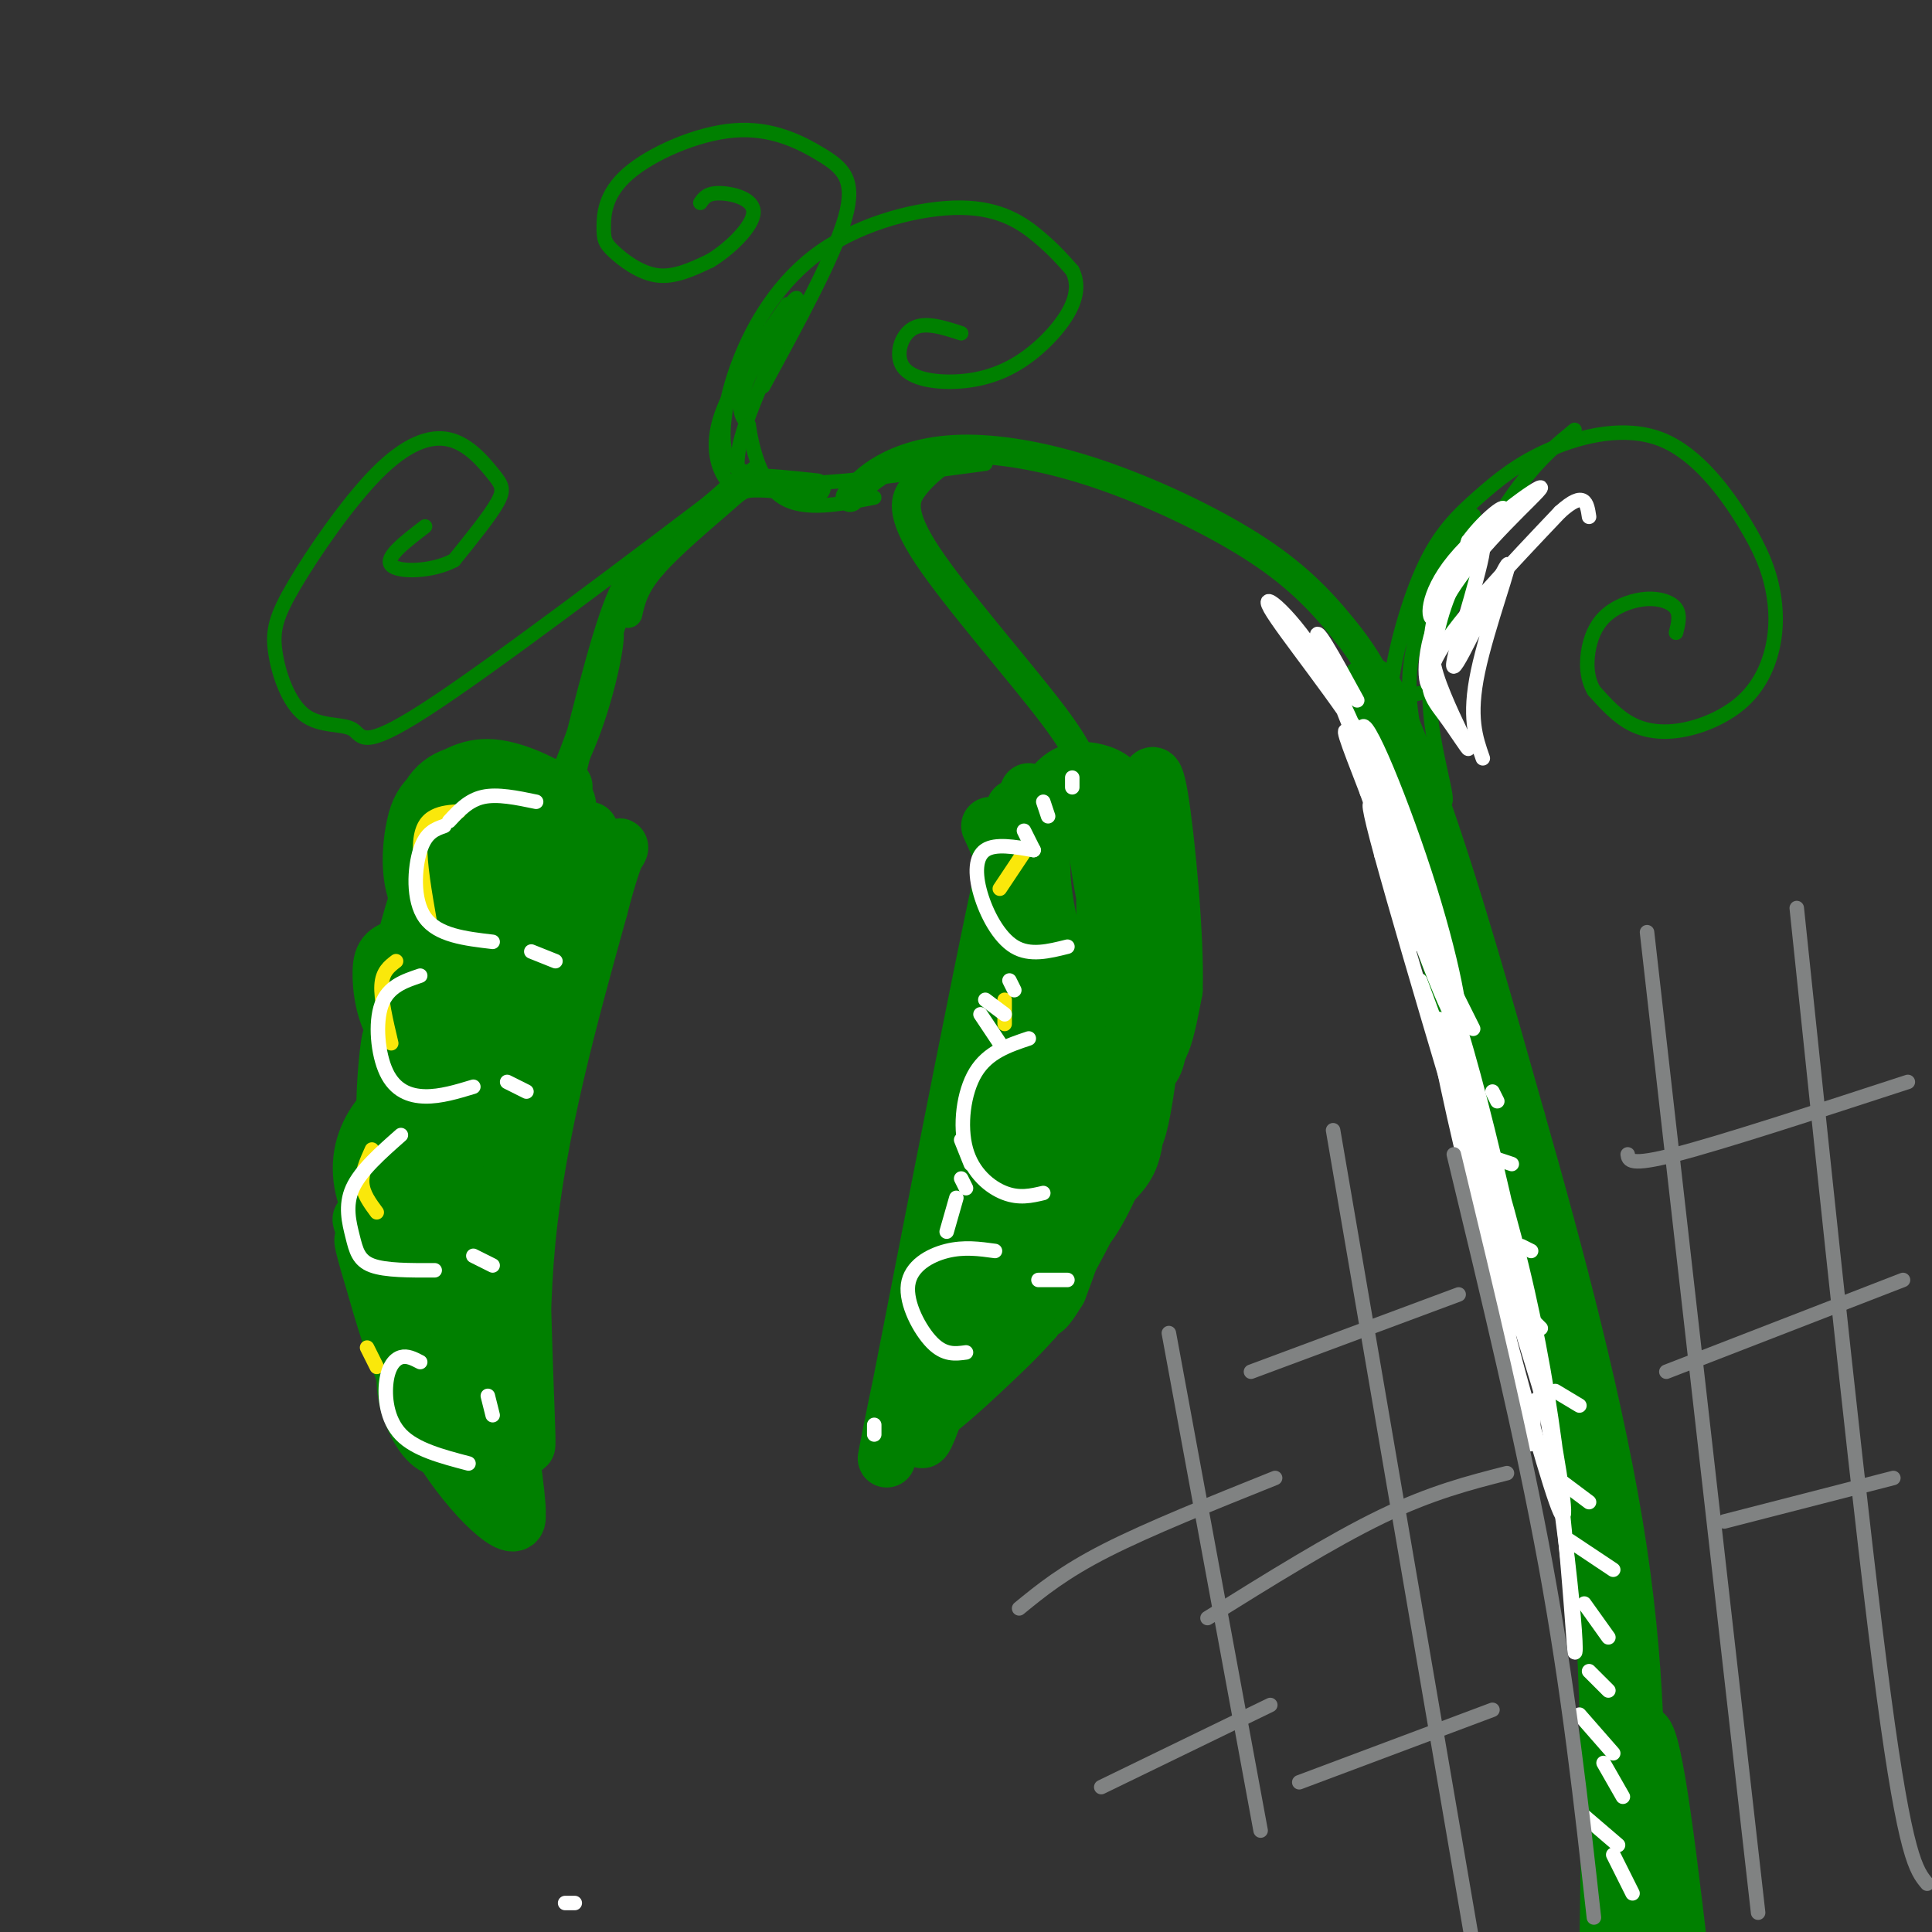 <svg viewBox='0 0 400 400' version='1.1' xmlns='http://www.w3.org/2000/svg' xmlns:xlink='http://www.w3.org/1999/xlink'><rect x="0" y="0" width="400" height="400" fill="#333333" stroke="none"/><g fill='none' stroke='rgb(0,128,0)' stroke-width='12' stroke-linecap='round' stroke-linejoin='round'><path d='M90,206c-1.951,-0.990 -3.902,-1.980 -5,-2c-1.098,-0.020 -1.344,0.929 -1,3c0.344,2.071 1.278,5.264 4,6c2.722,0.736 7.232,-0.986 10,-3c2.768,-2.014 3.793,-4.319 4,-7c0.207,-2.681 -0.403,-5.738 -4,-7c-3.597,-1.262 -10.181,-0.730 -14,0c-3.819,0.730 -4.874,1.658 -5,5c-0.126,3.342 0.678,9.098 3,12c2.322,2.902 6.161,2.951 10,3'/><path d='M92,216c2.529,0.429 3.853,0.003 5,-2c1.147,-2.003 2.117,-5.582 0,-8c-2.117,-2.418 -7.321,-3.676 -10,-4c-2.679,-0.324 -2.833,0.287 -3,3c-0.167,2.713 -0.346,7.529 1,10c1.346,2.471 4.217,2.596 7,1c2.783,-1.596 5.478,-4.912 6,-7c0.522,-2.088 -1.129,-2.947 -3,-4c-1.871,-1.053 -3.963,-2.301 -6,-2c-2.037,0.301 -4.018,2.150 -6,4'/><path d='M83,207c-1.039,1.784 -0.635,4.242 1,6c1.635,1.758 4.501,2.814 7,2c2.499,-0.814 4.631,-3.497 5,-6c0.369,-2.503 -1.025,-4.826 -3,-6c-1.975,-1.174 -4.532,-1.201 -6,0c-1.468,1.201 -1.848,3.629 -1,5c0.848,1.371 2.924,1.686 5,2'/><path d='M84,237c-1.896,1.586 -3.792,3.173 -4,5c-0.208,1.827 1.271,3.896 3,5c1.729,1.104 3.709,1.245 6,-1c2.291,-2.245 4.894,-6.874 5,-10c0.106,-3.126 -2.286,-4.747 -6,-4c-3.714,0.747 -8.749,3.863 -10,7c-1.251,3.137 1.283,6.294 4,8c2.717,1.706 5.616,1.959 8,0c2.384,-1.959 4.253,-6.131 4,-9c-0.253,-2.869 -2.626,-4.434 -5,-6'/><path d='M89,232c-2.911,-1.103 -7.690,-0.861 -10,2c-2.310,2.861 -2.153,8.340 0,12c2.153,3.660 6.302,5.503 10,5c3.698,-0.503 6.946,-3.350 8,-7c1.054,-3.650 -0.085,-8.103 -2,-11c-1.915,-2.897 -4.606,-4.240 -7,-5c-2.394,-0.760 -4.489,-0.939 -7,1c-2.511,1.939 -5.436,5.994 -6,11c-0.564,5.006 1.233,10.963 5,14c3.767,3.037 9.505,3.153 13,1c3.495,-2.153 4.748,-6.577 6,-11'/><path d='M99,244c-2.071,-2.881 -10.250,-4.583 -14,-12c-3.750,-7.417 -3.071,-20.548 -3,-21c0.071,-0.452 -0.464,11.774 -1,24'/><path d='M81,235c0.031,-2.550 0.608,-20.926 0,-20c-0.608,0.926 -2.400,21.156 0,19c2.400,-2.156 8.992,-26.696 10,-25c1.008,1.696 -3.569,29.627 -4,36c-0.431,6.373 3.285,-8.814 7,-24'/><path d='M94,221c1.756,-8.111 2.647,-16.389 3,-9c0.353,7.389 0.169,30.443 1,29c0.831,-1.443 2.679,-27.384 3,-26c0.321,1.384 -0.883,30.093 -3,37c-2.117,6.907 -5.147,-7.986 -7,-14c-1.853,-6.014 -2.529,-3.147 -3,-1c-0.471,2.147 -0.735,3.573 -1,5'/><path d='M87,242c1.762,9.429 6.667,30.500 5,31c-1.667,0.500 -9.905,-19.571 -11,-22c-1.095,-2.429 4.952,12.786 11,28'/><path d='M88,276c-1.471,0.163 -2.941,0.326 -3,4c-0.059,3.674 1.294,10.859 5,12c3.706,1.141 9.764,-3.762 11,-8c1.236,-4.238 -2.352,-7.810 -6,-8c-3.648,-0.190 -7.356,3.003 -9,6c-1.644,2.997 -1.223,5.799 0,9c1.223,3.201 3.247,6.800 6,8c2.753,1.200 6.235,0.001 9,-1c2.765,-1.001 4.813,-1.804 4,-6c-0.813,-4.196 -4.488,-11.783 -8,-15c-3.512,-3.217 -6.861,-2.062 -9,0c-2.139,2.062 -3.070,5.031 -4,8'/><path d='M84,285c-0.263,3.376 1.079,7.817 3,11c1.921,3.183 4.421,5.110 8,3c3.579,-2.110 8.238,-8.256 10,-12c1.762,-3.744 0.628,-5.085 -2,-7c-2.628,-1.915 -6.751,-4.404 -9,-4c-2.249,0.404 -2.625,3.702 -3,7'/><path d='M88,250c-2.452,-0.539 -4.904,-1.078 -3,7c1.904,8.078 8.163,24.771 7,25c-1.163,0.229 -9.748,-16.008 -14,-24c-4.252,-7.992 -4.171,-7.740 0,3c4.171,10.740 12.431,31.969 12,31c-0.431,-0.969 -9.552,-24.134 -13,-32c-3.448,-7.866 -1.224,-0.433 1,7'/><path d='M78,267c1.912,6.965 6.193,20.877 13,32c6.807,11.123 16.140,19.456 16,15c-0.140,-4.456 -9.754,-21.702 -13,-34c-3.246,-12.298 -0.123,-19.649 3,-27'/><path d='M97,253c3.303,11.675 10.060,54.361 10,60c-0.060,5.639 -6.936,-25.771 -9,-46c-2.064,-20.229 0.684,-29.278 1,-25c0.316,4.278 -1.799,21.883 -3,29c-1.201,7.117 -1.486,3.748 -1,-4c0.486,-7.748 1.743,-19.874 3,-32'/><path d='M98,235c3.411,-18.035 10.440,-47.123 9,-40c-1.440,7.123 -11.349,50.456 -12,49c-0.651,-1.456 7.957,-47.702 9,-59c1.043,-11.298 -5.478,12.351 -12,36'/><path d='M92,221c1.052,-4.080 9.681,-32.280 12,-43c2.319,-10.720 -1.674,-3.961 -5,-1c-3.326,2.961 -5.985,2.122 -10,10c-4.015,7.878 -9.385,24.473 -8,22c1.385,-2.473 9.526,-24.013 12,-33c2.474,-8.987 -0.719,-5.419 -4,3c-3.281,8.419 -6.652,21.691 -7,25c-0.348,3.309 2.326,-3.346 5,-10'/><path d='M87,194c3.823,-9.403 10.881,-27.911 10,-24c-0.881,3.911 -9.700,30.241 -10,35c-0.300,4.759 7.920,-12.053 11,-24c3.080,-11.947 1.022,-19.030 -1,-17c-2.022,2.030 -4.006,13.173 -4,19c0.006,5.827 2.002,6.338 5,7c2.998,0.662 7.000,1.475 10,-2c3.000,-3.475 5.000,-11.237 7,-19'/><path d='M115,169c0.599,-4.103 -1.403,-4.860 -4,-6c-2.597,-1.140 -5.788,-2.663 -10,-3c-4.212,-0.337 -9.446,0.513 -12,5c-2.554,4.487 -2.429,12.611 -2,17c0.429,4.389 1.163,5.041 4,6c2.837,0.959 7.779,2.224 12,1c4.221,-1.224 7.721,-4.936 10,-9c2.279,-4.064 3.337,-8.478 4,-11c0.663,-2.522 0.932,-3.151 -2,-5c-2.932,-1.849 -9.066,-4.916 -14,-5c-4.934,-0.084 -8.667,2.816 -11,5c-2.333,2.184 -3.266,3.651 -4,7c-0.734,3.349 -1.269,8.578 0,13c1.269,4.422 4.342,8.037 8,9c3.658,0.963 7.902,-0.725 11,-3c3.098,-2.275 5.049,-5.138 7,-8'/><path d='M112,182c1.391,-4.078 1.368,-10.271 -1,-14c-2.368,-3.729 -7.082,-4.992 -10,-1c-2.918,3.992 -4.042,13.241 -3,19c1.042,5.759 4.249,8.029 7,7c2.751,-1.029 5.047,-5.358 5,-10c-0.047,-4.642 -2.436,-9.596 -4,-9c-1.564,0.596 -2.304,6.742 -2,10c0.304,3.258 1.652,3.629 3,4'/><path d='M205,171c2.554,5.489 5.108,10.977 7,26c1.892,15.023 3.123,39.579 2,30c-1.123,-9.579 -4.599,-53.293 -4,-59c0.599,-5.707 5.274,26.594 7,43c1.726,16.406 0.503,16.917 -3,26c-3.503,9.083 -9.287,26.738 -10,29c-0.713,2.262 3.643,-10.869 8,-24'/><path d='M212,242c1.685,-12.452 1.898,-31.584 3,-35c1.102,-3.416 3.094,8.882 -2,29c-5.094,20.118 -17.274,48.057 -16,46c1.274,-2.057 16.001,-34.108 14,-34c-2.001,0.108 -20.731,32.375 -24,43c-3.269,10.625 8.923,-0.393 16,-7c7.077,-6.607 9.038,-8.804 11,-11'/><path d='M214,273c6.503,-10.115 17.260,-29.901 14,-29c-3.260,0.901 -20.538,22.489 -28,33c-7.462,10.511 -5.110,9.946 -1,8c4.110,-1.946 9.978,-5.274 16,-14c6.022,-8.726 12.199,-22.852 15,-32c2.801,-9.148 2.225,-13.318 -1,-9c-3.225,4.318 -9.099,17.124 -12,26c-2.901,8.876 -2.829,13.822 -2,15c0.829,1.178 2.414,-1.411 4,-4'/><path d='M219,267c3.400,-8.658 9.901,-28.301 12,-41c2.099,-12.699 -0.202,-18.452 -3,-11c-2.798,7.452 -6.092,28.110 -6,36c0.092,7.890 3.569,3.013 7,-4c3.431,-7.013 6.817,-16.161 8,-22c1.183,-5.839 0.162,-8.368 -3,-8c-3.162,0.368 -8.466,3.635 -12,8c-3.534,4.365 -5.298,9.829 -7,19c-1.702,9.171 -3.344,22.049 -1,23c2.344,0.951 8.672,-10.024 15,-21'/><path d='M229,246c4.084,-4.538 6.794,-5.382 6,-21c-0.794,-15.618 -5.092,-46.011 -6,-42c-0.908,4.011 1.576,42.425 4,51c2.424,8.575 4.789,-12.688 6,-24c1.211,-11.312 1.267,-12.674 0,-19c-1.267,-6.326 -3.859,-17.618 -6,-23c-2.141,-5.382 -3.832,-4.855 -5,-3c-1.168,1.855 -1.815,5.038 0,16c1.815,10.962 6.090,29.703 9,35c2.910,5.297 4.455,-2.852 6,-11'/><path d='M243,205c0.392,-10.671 -1.626,-31.848 -3,-40c-1.374,-8.152 -2.102,-3.277 -3,2c-0.898,5.277 -1.965,10.958 -2,21c-0.035,10.042 0.964,24.446 2,30c1.036,5.554 2.111,2.259 3,-2c0.889,-4.259 1.592,-9.482 1,-17c-0.592,-7.518 -2.479,-17.331 -5,-24c-2.521,-6.669 -5.675,-10.193 -9,-12c-3.325,-1.807 -6.821,-1.898 -9,2c-2.179,3.898 -3.043,11.785 -2,20c1.043,8.215 3.991,16.759 7,20c3.009,3.241 6.079,1.180 8,0c1.921,-1.180 2.692,-1.480 4,-5c1.308,-3.520 3.154,-10.260 5,-17'/><path d='M240,183c-0.279,-6.131 -3.477,-12.957 -6,-17c-2.523,-4.043 -4.371,-5.302 -7,-6c-2.629,-0.698 -6.040,-0.836 -9,3c-2.960,3.836 -5.468,11.648 -6,24c-0.532,12.352 0.913,29.246 2,37c1.087,7.754 1.817,6.367 2,-7c0.183,-13.367 -0.182,-38.714 -3,-24c-2.818,14.714 -8.091,69.490 -9,80c-0.909,10.510 2.545,-23.245 6,-57'/><path d='M210,216c0.688,-18.697 -0.593,-36.940 -1,-34c-0.407,2.940 0.059,27.064 -4,53c-4.059,25.936 -12.645,53.684 -14,61c-1.355,7.316 4.520,-5.799 11,-37c6.480,-31.201 13.566,-80.486 12,-83c-1.566,-2.514 -11.783,41.743 -22,86'/><path d='M192,262c-6.472,28.472 -11.652,56.652 -6,28c5.652,-28.652 22.137,-114.137 24,-118c1.863,-3.863 -10.896,73.896 -15,96c-4.104,22.104 0.448,-11.448 5,-45'/><path d='M200,223c3.000,-17.333 8.000,-38.167 13,-59'/><path d='M107,179c1.786,19.244 3.571,38.488 1,67c-2.571,28.512 -9.500,66.292 -8,48c1.500,-18.292 11.429,-92.655 15,-119c3.571,-26.345 0.786,-4.673 -2,17'/><path d='M113,192c-1.550,10.337 -4.426,27.678 -5,51c-0.574,23.322 1.153,52.625 1,56c-0.153,3.375 -2.187,-19.179 0,-42c2.187,-22.821 8.593,-45.911 15,-69'/><path d='M124,188c3.512,-13.655 4.792,-13.292 4,-12c-0.792,1.292 -3.655,3.512 -5,3c-1.345,-0.512 -1.173,-3.756 -1,-7'/></g>
<g fill='none' stroke='rgb(0,128,0)' stroke-width='3' stroke-linecap='round' stroke-linejoin='round'><path d='M108,166c0.508,0.899 1.016,1.797 2,2c0.984,0.203 2.443,-0.291 6,-9c3.557,-8.709 9.211,-25.633 11,-28c1.789,-2.367 -0.288,9.824 -4,20c-3.712,10.176 -9.061,18.336 -10,20c-0.939,1.664 2.530,-3.168 6,-8'/></g>
<g fill='none' stroke='rgb(0,128,0)' stroke-width='6' stroke-linecap='round' stroke-linejoin='round'><path d='M114,178c4.750,-19.917 9.500,-39.833 13,-50c3.500,-10.167 5.750,-10.583 8,-11'/><path d='M130,127c0.661,-2.881 1.321,-5.762 5,-10c3.679,-4.238 10.375,-9.833 14,-13c3.625,-3.167 4.179,-3.905 7,-4c2.821,-0.095 7.911,0.452 13,1'/><path d='M194,96c-1.718,1.429 -3.437,2.858 -5,5c-1.563,2.142 -2.971,4.997 3,14c5.971,9.003 19.322,24.156 26,33c6.678,8.844 6.682,11.381 8,16c1.318,4.619 3.948,11.320 5,18c1.052,6.680 0.526,13.340 0,20'/><path d='M176,103c1.771,-2.025 3.541,-4.051 7,-6c3.459,-1.949 8.605,-3.823 16,-4c7.395,-0.177 17.038,1.342 28,5c10.962,3.658 23.241,9.455 32,15c8.759,5.545 13.997,10.837 19,17c5.003,6.163 9.770,13.198 16,34c6.230,20.802 13.923,55.372 19,73c5.077,17.628 7.539,18.314 10,19'/></g>
<g fill='none' stroke='rgb(0,128,0)' stroke-width='3' stroke-linecap='round' stroke-linejoin='round'><path d='M156,97c-27.295,20.676 -54.591,41.351 -68,50c-13.409,8.649 -12.933,5.270 -15,4c-2.067,-1.270 -6.678,-0.431 -10,-3c-3.322,-2.569 -5.354,-8.546 -6,-13c-0.646,-4.454 0.093,-7.384 4,-14c3.907,-6.616 10.984,-16.919 17,-23c6.016,-6.081 10.973,-7.939 15,-7c4.027,0.939 7.123,4.676 9,7c1.877,2.324 2.536,3.235 1,6c-1.536,2.765 -5.268,7.382 -9,12'/><path d='M94,116c-4.600,2.444 -11.600,2.556 -13,1c-1.400,-1.556 2.800,-4.778 7,-8'/><path d='M296,162c-2.165,-2.542 -4.330,-5.084 -6,-8c-1.670,-2.916 -2.847,-6.207 -2,-13c0.847,-6.793 3.716,-17.088 7,-24c3.284,-6.912 6.981,-10.441 11,-14c4.019,-3.559 8.359,-7.150 15,-10c6.641,-2.850 15.584,-4.960 23,-2c7.416,2.960 13.304,10.990 17,17c3.696,6.010 5.201,10.000 6,14c0.799,4.000 0.891,8.008 0,12c-0.891,3.992 -2.765,7.967 -6,11c-3.235,3.033 -7.833,5.124 -12,6c-4.167,0.876 -7.905,0.536 -11,-1c-3.095,-1.536 -5.548,-4.268 -8,-7'/><path d='M330,143c-1.603,-2.750 -1.609,-6.124 -1,-9c0.609,-2.876 1.833,-5.256 4,-7c2.167,-1.744 5.276,-2.854 8,-3c2.724,-0.146 5.064,0.673 6,2c0.936,1.327 0.468,3.164 0,5'/><path d='M204,96c-13.897,1.868 -27.794,3.735 -36,4c-8.206,0.265 -10.722,-1.073 -13,-2c-2.278,-0.927 -4.320,-1.443 -5,-5c-0.680,-3.557 -0.000,-10.155 3,-18c3.000,-7.845 8.320,-16.938 17,-23c8.680,-6.062 20.722,-9.094 29,-9c8.278,0.094 12.794,3.312 16,6c3.206,2.688 5.103,4.844 7,7'/><path d='M222,56c1.300,2.583 1.049,5.541 -1,9c-2.049,3.459 -5.897,7.419 -10,10c-4.103,2.581 -8.461,3.785 -13,4c-4.539,0.215 -9.261,-0.557 -11,-3c-1.739,-2.443 -0.497,-6.555 2,-8c2.497,-1.445 6.248,-0.222 10,1'/><path d='M158,80c7.373,-13.524 14.746,-27.047 17,-35c2.254,-7.953 -0.611,-10.335 -5,-13c-4.389,-2.665 -10.303,-5.611 -18,-5c-7.697,0.611 -17.176,4.780 -22,9c-4.824,4.220 -4.994,8.492 -5,11c-0.006,2.508 0.152,3.252 2,5c1.848,1.748 5.385,4.499 9,5c3.615,0.501 7.307,-1.250 11,-3'/><path d='M147,54c4.107,-2.464 8.875,-7.125 9,-10c0.125,-2.875 -4.393,-3.964 -7,-4c-2.607,-0.036 -3.304,0.982 -4,2'/><path d='M163,63c-6.023,8.694 -12.046,17.388 -14,24c-1.954,6.612 0.160,11.142 2,13c1.840,1.858 3.405,1.045 3,0c-0.405,-1.045 -2.779,-2.321 0,-11c2.779,-8.679 10.710,-24.760 11,-27c0.290,-2.240 -7.060,9.360 -10,16c-2.940,6.640 -1.470,8.320 0,10'/><path d='M155,88c0.711,4.889 2.489,12.111 7,15c4.511,2.889 11.756,1.444 19,0'/><path d='M296,143c0.000,0.000 -4.000,1.000 -4,1'/><path d='M288,142c0.829,-5.540 1.659,-11.079 6,-19c4.341,-7.921 12.194,-18.222 11,-16c-1.194,2.222 -11.433,16.967 -13,31c-1.567,14.033 5.540,27.355 7,28c1.460,0.645 -2.726,-11.387 -3,-21c-0.274,-9.613 3.363,-16.806 7,-24'/><path d='M303,121c3.267,-7.911 7.933,-15.689 12,-21c4.067,-5.311 7.533,-8.156 11,-11'/></g>
<g fill='none' stroke='rgb(250,232,11)' stroke-width='3' stroke-linecap='round' stroke-linejoin='round'><path d='M95,168c-1.733,0.111 -3.467,0.222 -5,1c-1.533,0.778 -2.867,2.222 -3,6c-0.133,3.778 0.933,9.889 2,16'/><path d='M82,199c-1.417,1.083 -2.833,2.167 -3,5c-0.167,2.833 0.917,7.417 2,12'/><path d='M77,238c-1.083,2.417 -2.167,4.833 -2,7c0.167,2.167 1.583,4.083 3,6'/><path d='M76,279c0.000,0.000 2.000,4.000 2,4'/><path d='M213,175c0.000,0.000 -6.000,9.000 -6,9'/><path d='M208,207c0.000,0.000 0.000,5.000 0,5'/></g>
<g fill='none' stroke='rgb(255,255,255)' stroke-width='3' stroke-linecap='round' stroke-linejoin='round'><path d='M92,171c-1.911,0.667 -3.822,1.333 -5,5c-1.178,3.667 -1.622,10.333 1,14c2.622,3.667 8.311,4.333 14,5'/><path d='M93,170c2.000,-2.167 4.000,-4.333 7,-5c3.000,-0.667 7.000,0.167 11,1'/><path d='M87,202c-3.315,1.113 -6.631,2.226 -8,6c-1.369,3.774 -0.792,10.208 1,14c1.792,3.792 4.798,4.940 8,5c3.202,0.060 6.601,-0.970 10,-2'/><path d='M83,235c-4.185,3.690 -8.369,7.381 -10,11c-1.631,3.619 -0.708,7.167 0,10c0.708,2.833 1.202,4.952 4,6c2.798,1.048 7.899,1.024 13,1'/><path d='M87,282c-1.345,-0.696 -2.690,-1.393 -4,-1c-1.310,0.393 -2.583,1.875 -3,5c-0.417,3.125 0.024,7.893 3,11c2.976,3.107 8.488,4.554 14,6'/><path d='M214,176c-3.970,-0.690 -7.940,-1.381 -10,0c-2.060,1.381 -2.208,4.833 -1,9c1.208,4.167 3.774,9.048 7,11c3.226,1.952 7.113,0.976 11,0'/><path d='M213,215c-4.232,1.417 -8.464,2.833 -11,7c-2.536,4.167 -3.375,11.083 -2,16c1.375,4.917 4.964,7.833 8,9c3.036,1.167 5.518,0.583 8,0'/><path d='M206,259c-3.214,-0.446 -6.429,-0.893 -10,0c-3.571,0.893 -7.500,3.125 -8,7c-0.500,3.875 2.429,9.393 5,12c2.571,2.607 4.786,2.304 7,2'/><path d='M215,265c0.000,0.000 6.000,0.000 6,0'/><path d='M105,224c0.000,0.000 4.000,2.000 4,2'/><path d='M98,260c0.000,0.000 4.000,2.000 4,2'/><path d='M110,197c0.000,0.000 5.000,2.000 5,2'/><path d='M101,289c0.000,0.000 1.000,4.000 1,4'/><path d='M203,210c0.000,0.000 4.000,6.000 4,6'/><path d='M204,207c0.000,0.000 4.000,3.000 4,3'/><path d='M209,203c0.000,0.000 1.000,2.000 1,2'/><path d='M212,172c0.000,0.000 2.000,4.000 2,4'/><path d='M216,166c0.000,0.000 1.000,3.000 1,3'/><path d='M222,161c0.000,0.000 0.000,2.000 0,2'/><path d='M199,236c0.000,0.000 2.000,5.000 2,5'/><path d='M199,244c0.000,0.000 1.000,2.000 1,2'/><path d='M198,248c0.000,0.000 -2.000,7.000 -2,7'/><path d='M181,295c0.000,0.000 0.000,2.000 0,2'/></g>
<g fill='none' stroke='rgb(0,128,0)' stroke-width='12' stroke-linecap='round' stroke-linejoin='round'><path d='M319,254c7.178,37.067 14.356,74.133 15,75c0.644,0.867 -5.244,-34.467 -10,-56c-4.756,-21.533 -8.378,-29.267 -12,-37'/><path d='M312,236c-6.667,-21.000 -17.333,-55.000 -28,-89'/><path d='M284,147c-3.022,-12.556 3.422,0.556 10,19c6.578,18.444 13.289,42.222 20,66'/><path d='M314,232c7.631,26.679 16.708,60.375 21,89c4.292,28.625 3.798,52.179 3,53c-0.798,0.821 -1.899,-21.089 -3,-43'/><path d='M335,331c-3.145,-18.356 -9.509,-42.747 -10,-45c-0.491,-2.253 4.889,17.633 7,47c2.111,29.367 0.953,68.214 1,71c0.047,2.786 1.299,-30.490 2,-39c0.701,-8.510 0.850,7.745 1,24'/><path d='M336,389c0.024,9.607 -0.417,21.625 0,12c0.417,-9.625 1.690,-40.893 4,-42c2.310,-1.107 5.655,27.946 9,57'/></g>
<g fill='none' stroke='rgb(255,255,255)' stroke-width='3' stroke-linecap='round' stroke-linejoin='round'><path d='M119,394c0.000,0.000 -2.000,0.000 -2,0'/><path d='M334,384c0.000,0.000 4.000,8.000 4,8'/><path d='M328,376c0.000,0.000 7.000,6.000 7,6'/><path d='M332,365c0.000,0.000 4.000,7.000 4,7'/><path d='M327,355c0.000,0.000 7.000,8.000 7,8'/><path d='M329,346c0.000,0.000 4.000,4.000 4,4'/><path d='M328,332c0.000,0.000 5.000,7.000 5,7'/><path d='M325,319c0.000,0.000 9.000,6.000 9,6'/><path d='M321,305c0.000,0.000 8.000,6.000 8,6'/><path d='M322,288c0.000,0.000 5.000,3.000 5,3'/><path d='M315,271c0.000,0.000 4.000,4.000 4,4'/><path d='M315,258c0.000,0.000 2.000,1.000 2,1'/><path d='M310,240c0.000,0.000 3.000,1.000 3,1'/><path d='M310,228c0.000,0.000 -1.000,-2.000 -1,-2'/><path d='M305,213c0.000,0.000 -4.000,-8.000 -4,-8'/><path d='M299,200c0.000,0.000 -2.000,-5.000 -2,-5'/><path d='M289,184c0.000,0.000 -3.000,-7.000 -3,-7'/><path d='M276,140c-0.750,-1.667 -1.500,-3.333 -1,-3c0.500,0.333 2.250,2.667 4,5'/><path d='M281,145c-4.799,-8.788 -9.597,-17.577 -8,-12c1.597,5.577 9.591,25.519 11,28c1.409,2.481 -3.767,-12.500 -10,-23c-6.233,-10.500 -13.524,-16.519 -11,-12c2.524,4.519 14.864,19.577 21,30c6.136,10.423 6.068,16.212 6,22'/><path d='M290,178c2.179,9.730 4.625,23.055 2,15c-2.625,-8.055 -10.322,-37.489 -10,-42c0.322,-4.511 8.664,15.901 14,33c5.336,17.099 7.668,30.885 5,27c-2.668,-3.885 -10.334,-25.443 -18,-47'/><path d='M283,164c-4.287,-11.097 -6.006,-15.340 -3,-11c3.006,4.340 10.737,17.261 18,47c7.263,29.739 14.060,76.295 17,92c2.940,15.705 2.025,0.560 3,-2c0.975,-2.560 3.839,7.465 -3,-15c-6.839,-22.465 -23.383,-77.418 -29,-98c-5.617,-20.582 -0.309,-6.791 5,7'/><path d='M291,184c3.244,5.910 8.856,17.186 17,50c8.144,32.814 18.822,87.167 15,79c-3.822,-8.167 -22.144,-78.853 -25,-97c-2.856,-18.147 9.756,16.244 17,46c7.244,29.756 9.122,54.878 11,80'/><path d='M326,342c1.000,2.356 -2.000,-31.756 -8,-61c-6.000,-29.244 -15.000,-53.622 -24,-78'/><path d='M307,157c-1.498,-4.273 -2.996,-8.546 -1,-18c1.996,-9.454 7.485,-24.088 6,-22c-1.485,2.088 -9.944,20.900 -11,21c-1.056,0.100 5.293,-18.512 6,-24c0.707,-5.488 -4.226,2.146 -7,9c-2.774,6.854 -3.387,12.927 -4,19'/><path d='M296,142c-1.135,0.150 -1.973,-8.976 4,-19c5.973,-10.024 18.756,-20.944 19,-22c0.244,-1.056 -12.050,7.754 -18,15c-5.950,7.246 -5.557,12.927 -4,12c1.557,-0.927 4.279,-8.464 7,-16'/><path d='M304,112c3.448,-4.732 8.567,-8.563 7,-6c-1.567,2.563 -9.822,11.519 -13,19c-3.178,7.481 -1.280,13.488 1,19c2.280,5.512 4.941,10.529 5,11c0.059,0.471 -2.484,-3.604 -5,-7c-2.516,-3.396 -5.005,-6.113 -1,-13c4.005,-6.887 14.502,-17.943 25,-29'/><path d='M323,106c5.167,-4.667 5.583,-1.833 6,1'/></g>
<g fill='none' stroke='rgb(128,130,130)' stroke-width='3' stroke-linecap='round' stroke-linejoin='round'><path d='M341,193c0.000,0.000 23.000,203.000 23,203'/><path d='M372,188c6.750,64.667 13.500,129.333 18,163c4.500,33.667 6.750,36.333 9,39'/><path d='M301,239c7.083,29.333 14.167,58.667 19,85c4.833,26.333 7.417,49.667 10,73'/><path d='M276,234c0.000,0.000 29.000,169.000 29,169'/><path d='M259,284c0.000,0.000 43.000,-16.000 43,-16'/><path d='M250,335c12.833,-8.000 25.667,-16.000 36,-21c10.333,-5.000 18.167,-7.000 26,-9'/><path d='M269,369c0.000,0.000 40.000,-15.000 40,-15'/><path d='M337,239c0.167,1.250 0.333,2.500 10,0c9.667,-2.500 28.833,-8.750 48,-15'/><path d='M345,284c0.000,0.000 49.000,-19.000 49,-19'/><path d='M357,315c0.000,0.000 35.000,-9.000 35,-9'/><path d='M242,276c0.000,0.000 19.000,103.000 19,103'/><path d='M211,333c4.583,-3.750 9.167,-7.500 18,-12c8.833,-4.500 21.917,-9.750 35,-15'/><path d='M228,370c0.000,0.000 35.000,-17.000 35,-17'/></g>
</svg>